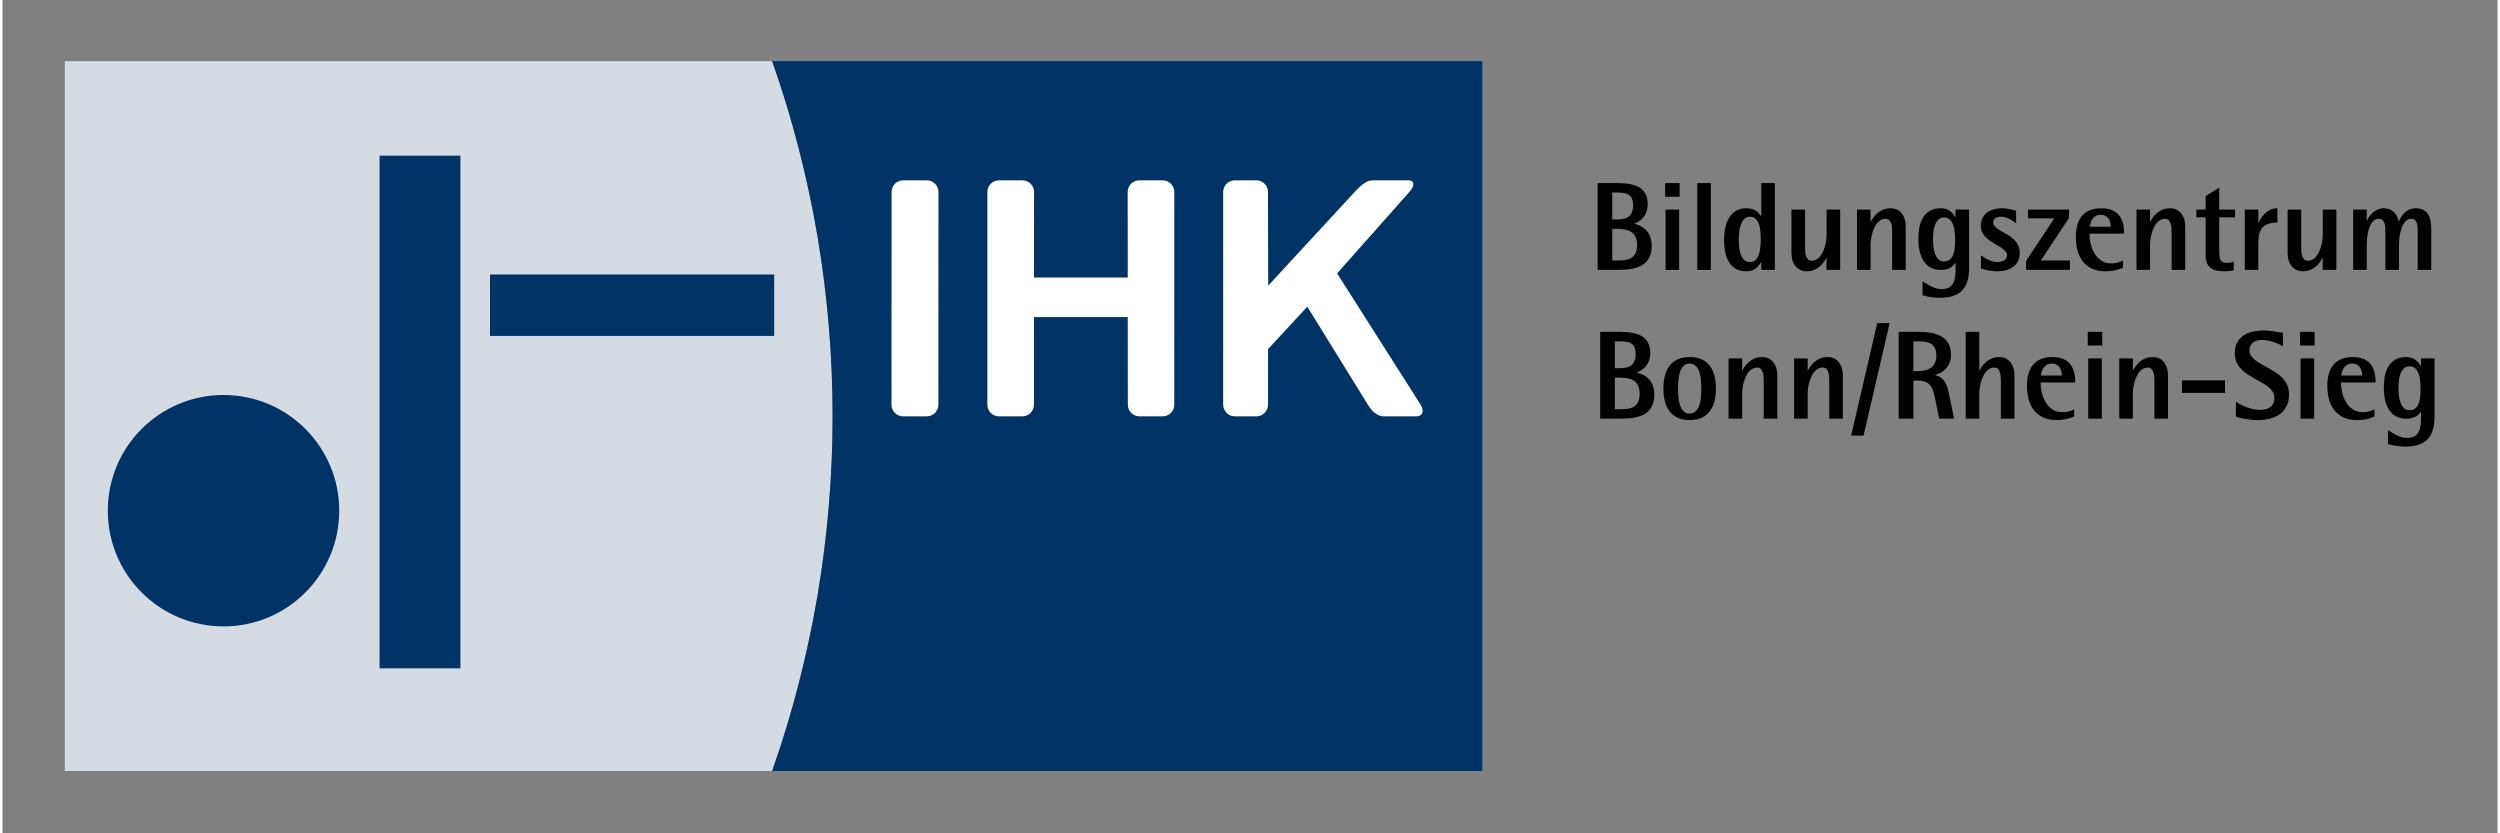 <?xml version="1.0" encoding="UTF-8" standalone="no"?><svg xmlns="http://www.w3.org/2000/svg" xmlns:cc="http://creativecommons.org/ns#" xmlns:dc="http://purl.org/dc/elements/1.1/" xmlns:rdf="http://www.w3.org/1999/02/22-rdf-syntax-ns#" xmlns:svg="http://www.w3.org/2000/svg" height="50" id="svg2" version="1.1" viewBox="0 0 904.589 302.136" width="150" xml:space="preserve"><rect x="0" y="0" width="904.589" height="302.136" fill="#808080" stroke="none"/><defs id="defs6"><clipPath clipPathUnits="userSpaceOnUse" id="clipPath18"><path d="M 0,226.602 H 678.443 V 0 H 0 Z" id="path16"/></clipPath></defs><g id="g10" transform="matrix(1.333,0,0,-1.333,0,302.136)"><g id="g12"><g clip-path="url(#clipPath18)" id="g14"><g id="g20" transform="translate(209.332,16.956)"><path d="M 0,0 0.133,0.375 C 21.892,62.424 21.888,130.734 0.129,192.707 l -0.133,0.371 H -192.381 V -0.004 h 0.277 L 0.296,0 Z" id="path22" style="fill:#d4dbe2;fill-opacity:1;fill-rule:nonzero;stroke:none"/></g><g id="g24" transform="translate(402.501,16.951)"><path d="m 0,0 -193.169,0.004 0.132,0.375 c 21.759,62.049 21.755,130.359 -0.004,192.332 l -0.132,0.371 L 0,193.078 Z" id="path26" style="fill:#003366;fill-opacity:1;fill-rule:nonzero;stroke:none"/></g><g id="g28" transform="translate(28.638,87.763)"><path d="M 0,0 C 0,17.362 14.086,31.461 31.477,31.461 48.857,31.461 62.949,17.362 62.949,0 62.949,-17.388 48.857,-31.476 31.477,-31.476 14.086,-31.476 0,-17.388 0,0" id="path30" style="fill:#003366;fill-opacity:1;fill-rule:nonzero;stroke:none"/></g><path d="m 102.562,184.31 h 21.985 V 44.88 h -21.985 z" id="path32" style="fill:#003366;fill-opacity:1;fill-rule:nonzero;stroke:none"/><path d="M 132.591,151.998 H 209.89 V 135.289 H 132.591 Z" id="path34" style="fill:#003366;fill-opacity:1;fill-rule:nonzero;stroke:none"/><g id="g36" transform="translate(382.647,174.444)"><path d="m 0,0 c 1.57,1.752 1.422,3.17 -0.334,3.17 h -8.598 c -1.75,0 -2.627,0.191 -5.44,-2.623 L -38.387,-25.467 -38.453,0 c 0,1.752 -1.42,3.17 -3.174,3.17 h -5.834 c -1.754,0 -3.172,-1.418 -3.172,-3.17 l -0.004,-57.861 c 0,-1.75 1.418,-3.17 3.172,-3.17 h 5.865 c 1.746,0 3.166,1.42 3.166,3.17 l 0.009,15.131 10.668,11.531 16.472,-26.662 c 1.066,-1.75 2.573,-3.17 4.329,-3.17 H 1.84 c 1.752,0 2.301,1.42 1.229,3.17 l -22.717,35.713 z" id="path38" style="fill:#ffffff;fill-opacity:1;fill-rule:evenodd;stroke:none"/></g><g id="g40" transform="translate(241.793,116.582)"><path d="m 0,0 c 0,-1.75 1.417,-3.166 3.169,-3.166 h 6.415 c 1.753,0 3.171,1.416 3.171,3.166 l 0.027,57.861 c 0,1.752 -1.418,3.17 -3.171,3.17 H 3.2 c -1.748,0 -3.169,-1.418 -3.169,-3.17 z" id="path42" style="fill:#ffffff;fill-opacity:1;fill-rule:evenodd;stroke:none"/></g><g id="g44" transform="translate(306.038,174.444)"><path d="M 0,0 C 0,1.752 1.42,3.17 3.174,3.17 H 9.51 c 1.75,0 3.169,-1.418 3.169,-3.17 l -0.008,-57.861 c 0,-1.75 -1.419,-3.17 -3.169,-3.17 H 3.209 c -1.751,0 -3.17,1.42 -3.17,3.17 l -0.023,23.832 h -25.51 l 0.004,-23.832 c 0,-1.75 -1.419,-3.17 -3.17,-3.17 h -6.336 c -1.75,0 -3.169,1.42 -3.169,3.17 V 0 c 0,1.752 1.419,3.17 3.169,3.17 h 6.359 c 1.751,0 3.17,-1.418 3.17,-3.17 l -0.027,-23.275 h 25.51 z" id="path46" style="fill:#ffffff;fill-opacity:1;fill-rule:evenodd;stroke:none"/></g><g id="g48" transform="translate(443.046,163.545)"><path d="m 0,0 c 0.475,-0.318 0.847,-0.749 1.122,-1.307 0.27,-0.55 0.41,-1.26 0.41,-2.131 C 1.533,-4.399 1.396,-5.155 1.137,-5.703 0.873,-6.26 0.512,-6.682 0.05,-6.982 c -0.467,-0.303 -1.024,-0.504 -1.678,-0.6 -0.664,-0.097 -1.398,-0.147 -2.199,-0.147 h -1.38 v 8.597 h 1.38 c 0.767,0 1.478,-0.065 2.134,-0.194 C -1.043,0.546 -0.481,0.321 0,0 M -0.67,4.261 C -1.024,3.967 -1.464,3.756 -1.999,3.629 -2.538,3.501 -3.148,3.436 -3.827,3.436 h -1.38 v 7.312 h 1.38 c 0.65,0 1.245,-0.043 1.784,-0.129 0.531,-0.085 0.977,-0.248 1.341,-0.485 C -0.344,9.9 -0.065,9.565 0.14,9.112 0.342,8.667 0.449,8.067 0.448,7.314 0.449,6.561 0.348,5.937 0.153,5.442 -0.043,4.943 -0.317,4.553 -0.67,4.261 m -0.922,-14.482 c 0.751,0.05 1.471,0.152 2.159,0.308 0.69,0.157 1.336,0.38 1.936,0.672 0.606,0.294 1.133,0.687 1.579,1.175 0.447,0.491 0.798,1.091 1.051,1.795 0.257,0.71 0.382,1.55 0.382,2.52 C 5.516,-2.02 5.053,-0.626 4.114,0.4 3.27,1.321 2.122,1.936 0.716,2.28 c 1.076,0.378 1.959,0.972 2.609,1.809 0.74,0.948 1.107,2.12 1.107,3.489 0,0.839 -0.112,1.567 -0.343,2.184 -0.227,0.611 -0.541,1.134 -0.94,1.564 -0.398,0.427 -0.869,0.773 -1.41,1.034 -0.535,0.258 -1.109,0.457 -1.719,0.597 -0.607,0.139 -1.241,0.234 -1.901,0.284 -0.657,0.05 -1.305,0.075 -1.946,0.075 h -5.364 v -23.611 h 5.358 c 0.747,0 1.494,0.025 2.241,0.074" id="path50" style="fill:#000000;fill-opacity:1;fill-rule:nonzero;stroke:none"/></g><g id="g52" transform="translate(456.164,173.141)"><path d="M 0,0 V 3.72 H -3.951 V 0 h 0.172 z" id="path54" style="fill:#000000;fill-opacity:1;fill-rule:nonzero;stroke:none"/></g><g id="g56" transform="translate(452.342,153.25)"><path d="m 0,0 h 0.172 3.52 V 16.399 H 0 Z" id="path58" style="fill:#000000;fill-opacity:1;fill-rule:nonzero;stroke:none"/></g><g id="g60" transform="translate(464.639,153.25)"><path d="M 0,0 V 23.611 H -3.692 V 0 h 0.172 z" id="path62" style="fill:#000000;fill-opacity:1;fill-rule:nonzero;stroke:none"/></g><g id="g64" transform="translate(473.312,166.599)"><path d="M 0,0 C 0.225,0.344 0.496,0.617 0.815,0.823 1.123,1.022 1.494,1.124 1.942,1.124 2.425,1.124 2.823,1.023 3.148,0.828 3.481,0.627 3.755,0.362 3.973,0.026 4.195,-0.316 4.369,-0.703 4.494,-1.138 4.621,-1.581 4.717,-2.036 4.78,-2.505 4.844,-2.977 4.881,-3.442 4.891,-3.902 4.902,-4.368 4.908,-4.787 4.908,-5.158 4.908,-5.517 4.897,-5.918 4.876,-6.36 4.854,-6.799 4.809,-7.245 4.74,-7.701 4.671,-8.154 4.57,-8.596 4.438,-9.026 4.308,-9.451 4.131,-9.824 3.911,-10.149 c -0.22,-0.322 -0.488,-0.577 -0.813,-0.773 -0.314,-0.19 -0.695,-0.288 -1.156,-0.288 -0.461,0 -0.839,0.098 -1.147,0.287 -0.319,0.196 -0.589,0.455 -0.813,0.782 -0.227,0.331 -0.409,0.708 -0.544,1.133 -0.138,0.431 -0.247,0.874 -0.327,1.328 -0.079,0.453 -0.129,0.899 -0.151,1.336 -0.022,0.443 -0.032,0.838 -0.032,1.186 0,0.346 0.014,0.747 0.04,1.2 0.027,0.45 0.077,0.911 0.152,1.383 0.074,0.469 0.183,0.93 0.326,1.382 C -0.413,-0.744 -0.228,-0.347 0,0 m -1.126,-13.379 c 0.627,-0.234 1.354,-0.349 2.179,-0.349 1.023,0 1.904,0.289 2.615,0.87 0.566,0.462 1.025,1.045 1.385,1.734 v -2.225 h 0.173 3.52 V 10.262 H 5.053 V 1.144 C 4.638,1.817 4.154,2.355 3.591,2.732 2.909,3.189 2.058,3.412 1.053,3.412 0.259,3.412 -0.449,3.294 -1.071,3.054 -1.688,2.817 -2.225,2.49 -2.678,2.074 -3.13,1.66 -3.508,1.173 -3.813,0.613 -4.116,0.059 -4.36,-0.535 -4.546,-1.166 c -0.187,-0.63 -0.319,-1.288 -0.395,-1.972 -0.076,-0.681 -0.114,-1.355 -0.114,-2.02 0,-0.687 0.035,-1.373 0.106,-2.059 0.071,-0.69 0.194,-1.353 0.369,-1.988 0.176,-0.638 0.41,-1.229 0.702,-1.773 0.295,-0.549 0.671,-1.03 1.129,-1.439 0.458,-0.409 1.001,-0.731 1.623,-0.962" id="path66" style="fill:#000000;fill-opacity:1;fill-rule:nonzero;stroke:none"/></g><g id="g68" transform="translate(496.14,162.825)"><path d="m 0,0 c 0,-0.409 -0.032,-0.868 -0.095,-1.378 -0.064,-0.509 -0.165,-1.028 -0.303,-1.56 -0.137,-0.529 -0.315,-1.045 -0.532,-1.547 -0.215,-0.498 -0.474,-0.941 -0.776,-1.329 -0.299,-0.385 -0.646,-0.691 -1.04,-0.921 -0.387,-0.225 -0.819,-0.338 -1.309,-0.339 -0.454,0.002 -0.772,0.123 -0.998,0.353 -0.243,0.248 -0.426,0.555 -0.547,0.928 -0.125,0.381 -0.201,0.786 -0.227,1.217 -0.026,0.442 -0.039,0.836 -0.039,1.184 V 6.824 H -9.558 V -5.088 c 0,-0.641 0.082,-1.253 0.249,-1.834 0.167,-0.585 0.425,-1.103 0.773,-1.549 0.349,-0.447 0.782,-0.807 1.293,-1.076 0.519,-0.272 1.128,-0.406 1.819,-0.406 0.697,0 1.339,0.11 1.922,0.332 0.577,0.221 1.101,0.527 1.569,0.918 0.465,0.389 0.877,0.842 1.235,1.359 0.247,0.356 0.464,0.741 0.666,1.14 V -9.575 H 0.14 3.692 V 6.824 L 0,6.824 Z" id="path70" style="fill:#000000;fill-opacity:1;fill-rule:nonzero;stroke:none"/></g><g id="g72" transform="translate(513.149,166.796)"><path d="m 0,0 c 0.244,-0.249 0.426,-0.556 0.548,-0.929 0.124,-0.381 0.2,-0.786 0.226,-1.217 0.027,-0.442 0.04,-0.836 0.04,-1.183 v -10.217 h 0.172 3.52 V -1.633 C 4.506,-0.992 4.42,-0.38 4.248,0.202 4.076,0.786 3.82,1.302 3.477,1.749 3.134,2.197 2.701,2.554 2.184,2.818 1.661,3.085 1.056,3.216 0.378,3.216 -0.318,3.216 -0.959,3.105 -1.54,2.883 -2.116,2.663 -2.642,2.36 -3.113,1.975 -3.583,1.591 -4.001,1.137 -4.365,0.614 -4.618,0.25 -4.842,-0.142 -5.052,-0.548 v 3.401 h -3.692 v -16.399 h 3.692 v 6.809 c 0,0.408 0.031,0.87 0.095,1.386 0.064,0.513 0.164,1.036 0.303,1.566 0.137,0.53 0.316,1.045 0.538,1.547 0.221,0.499 0.483,0.942 0.785,1.33 0.3,0.385 0.646,0.691 1.04,0.921 0.387,0.225 0.819,0.338 1.309,0.339 C -0.54,0.35 -0.227,0.23 0,0" id="path74" style="fill:#000000;fill-opacity:1;fill-rule:nonzero;stroke:none"/></g><g id="g76" transform="translate(528.093,155.554)"><path d="M 0,0 C -0.461,0 -0.839,0.098 -1.147,0.287 -1.466,0.483 -1.736,0.742 -1.96,1.069 -2.187,1.4 -2.369,1.777 -2.504,2.201 -2.642,2.633 -2.751,3.078 -2.831,3.538 -2.91,3.997 -2.961,4.445 -2.982,4.883 -3.004,5.325 -3.014,5.72 -3.014,6.069 c 0,0.346 0.013,0.738 0.04,1.174 0.027,0.433 0.077,0.872 0.151,1.316 0.074,0.441 0.183,0.868 0.326,1.281 0.14,0.409 0.324,0.769 0.551,1.084 0.223,0.312 0.493,0.56 0.813,0.752 0.309,0.184 0.682,0.28 1.133,0.28 0.461,0 0.845,-0.098 1.166,-0.289 0.329,-0.197 0.601,-0.45 0.82,-0.765 C 2.206,10.583 2.385,10.211 2.521,9.786 2.658,9.356 2.761,8.915 2.83,8.463 2.899,8.008 2.944,7.555 2.966,7.106 2.987,6.652 2.998,6.246 2.998,5.887 2.998,5.516 2.99,5.11 2.974,4.666 2.958,4.228 2.918,3.787 2.854,3.343 2.791,2.902 2.693,2.475 2.561,2.062 2.431,1.654 2.256,1.298 2.036,0.99 1.818,0.687 1.546,0.448 1.212,0.267 0.887,0.091 0.486,0 0,0 m 4.942,-7.857 c 0.648,0.687 1.119,1.55 1.417,2.582 l -0.165,0.047 0.165,-0.047 c 0.297,1.03 0.444,2.236 0.444,3.621 V 14.095 H 3.111 v -2.204 c -0.354,0.696 -0.811,1.276 -1.379,1.722 -0.717,0.564 -1.599,0.845 -2.621,0.844 -1.219,0 -2.237,-0.241 -3.042,-0.734 -0.794,-0.485 -1.423,-1.129 -1.879,-1.921 -0.453,-0.788 -0.764,-1.684 -0.934,-2.683 -0.169,-0.993 -0.253,-2.01 -0.253,-3.05 0,-0.678 0.041,-1.348 0.122,-2.014 0.082,-0.668 0.214,-1.311 0.394,-1.929 0.182,-0.622 0.427,-1.201 0.736,-1.734 0.311,-0.537 0.692,-1.007 1.142,-1.409 0.454,-0.405 0.988,-0.721 1.6,-0.947 0.615,-0.228 1.321,-0.34 2.114,-0.34 0.937,0 1.76,0.171 2.461,0.52 0.6,0.298 1.111,0.784 1.543,1.427 C 3.118,-0.772 3.12,-1.186 3.127,-1.625 3.13,-1.755 3.131,-1.886 3.131,-2.016 3.131,-2.47 3.117,-2.919 3.087,-3.364 3.05,-3.93 2.965,-4.468 2.834,-4.979 2.703,-5.481 2.502,-5.919 2.23,-6.296 1.961,-6.667 1.601,-6.963 1.138,-7.188 0.684,-7.409 0.095,-7.526 -0.631,-7.525 c -0.472,0 -0.919,0.053 -1.341,0.159 -0.427,0.108 -0.843,0.252 -1.249,0.435 -0.409,0.184 -0.808,0.389 -1.196,0.617 -0.392,0.229 -0.787,0.47 -1.184,0.721 l -0.264,0.168 v -3.788 l 0.128,-0.034 c 0.751,-0.199 1.504,-0.357 2.261,-0.473 0.759,-0.117 1.531,-0.175 2.318,-0.175 1.395,0 2.598,0.166 3.608,0.503 1.011,0.336 1.845,0.848 2.492,1.535" id="path78" style="fill:#000000;fill-opacity:1;fill-rule:nonzero;stroke:none"/></g><g id="g80" transform="translate(546.759,153.98)"><path d="M 0,0 C 0.573,0.394 1.035,0.916 1.38,1.559 1.731,2.21 1.903,3 1.902,3.921 1.903,4.801 1.719,5.566 1.345,6.206 0.98,6.831 0.522,7.379 -0.026,7.847 -0.569,8.31 -1.159,8.715 -1.794,9.061 c -0.623,0.339 -1.2,0.673 -1.731,1 -0.524,0.323 -0.958,0.661 -1.302,1.012 -0.327,0.335 -0.483,0.706 -0.484,1.147 0,0.281 0.063,0.508 0.183,0.697 0.127,0.199 0.285,0.355 0.479,0.473 0.198,0.122 0.42,0.211 0.668,0.268 0.252,0.057 0.501,0.085 0.746,0.085 0.73,0 1.4,-0.153 2.018,-0.459 0.634,-0.315 1.254,-0.684 1.862,-1.107 l 0.271,-0.188 v 3.355 l -0.122,0.037 c -0.62,0.188 -1.24,0.343 -1.861,0.465 -0.626,0.123 -1.257,0.185 -1.893,0.185 -0.747,0 -1.463,-0.09 -2.146,-0.269 -0.688,-0.181 -1.296,-0.465 -1.822,-0.852 -0.528,-0.388 -0.95,-0.888 -1.263,-1.491 -0.317,-0.612 -0.473,-1.337 -0.473,-2.171 0,-0.794 0.183,-1.493 0.552,-2.083 0.36,-0.577 0.813,-1.088 1.355,-1.533 0.536,-0.44 1.116,-0.838 1.738,-1.193 0.613,-0.351 1.182,-0.692 1.708,-1.025 0.519,-0.329 0.947,-0.672 1.286,-1.027 0.324,-0.343 0.477,-0.713 0.478,-1.141 0,-0.349 -0.078,-0.625 -0.222,-0.844 C -1.923,2.17 -2.118,1.984 -2.362,1.837 -2.609,1.688 -2.885,1.58 -3.191,1.512 -3.504,1.442 -3.804,1.409 -4.092,1.409 -4.49,1.409 -4.873,1.451 -5.242,1.536 -5.616,1.622 -5.981,1.74 -6.338,1.889 -6.698,2.04 -7.044,2.214 -7.376,2.413 -7.711,2.614 -8.039,2.828 -8.36,3.057 L -8.631,3.25 v -3.603 l 0.118,-0.039 c 0.708,-0.233 1.409,-0.411 2.102,-0.533 0.695,-0.123 1.415,-0.184 2.157,-0.184 0.789,0 1.552,0.086 2.287,0.26 C -1.226,-0.675 -0.569,-0.392 0,0" id="path82" style="fill:#000000;fill-opacity:1;fill-rule:nonzero;stroke:none"/></g><g id="g84" transform="translate(562.312,153.25)"><path d="m 0,0 v 2.567 h -7.906 l 7.663,11.582 v 2.25 h -11.164 v -2.37 h 7.162 L -11.909,2.446 V 0 h 0.172 z" id="path86" style="fill:#000000;fill-opacity:1;fill-rule:nonzero;stroke:none"/></g><g id="g88" transform="translate(567.736,164.988)"><path d="m 0,0 c 0.039,0.382 0.11,0.755 0.227,1.117 0.134,0.416 0.325,0.782 0.571,1.1 0.244,0.316 0.542,0.569 0.899,0.761 0.349,0.187 0.761,0.284 1.245,0.284 0.496,0 0.911,-0.095 1.253,-0.276 C 4.545,2.799 4.827,2.552 5.049,2.239 5.273,1.923 5.437,1.56 5.541,1.145 5.631,0.779 5.676,0.396 5.687,0 Z m 5.479,-12.067 c 0.394,0.033 0.778,0.086 1.151,0.159 0.374,0.072 0.748,0.17 1.121,0.293 0.37,0.122 0.758,0.266 1.16,0.433 l 0.106,0.044 v 1.932 L 8.773,-9.32 C 7.824,-9.759 6.847,-9.978 5.837,-9.979 c -1.074,10e-4 -1.971,0.254 -2.71,0.753 -0.75,0.508 -1.366,1.158 -1.849,1.956 -0.486,0.801 -0.84,1.688 -1.063,2.666 -0.211,0.922 -0.318,1.825 -0.33,2.712 h 9.423 v 0.172 c 0,1.044 -0.117,1.983 -0.354,2.814 C 8.716,1.926 8.347,2.639 7.844,3.225 7.339,3.813 6.687,4.261 5.899,4.566 5.108,4.872 4.17,5.023 3.088,5.023 1.862,5.023 0.809,4.836 -0.07,4.457 -0.945,4.079 -1.665,3.539 -2.223,2.842 -2.778,2.146 -3.182,1.313 -3.435,0.349 -3.688,-0.612 -3.813,-1.674 -3.813,-2.84 c 0,-1.319 0.155,-2.542 0.467,-3.668 0.313,-1.128 0.797,-2.11 1.454,-2.943 0.658,-0.833 1.499,-1.488 2.513,-1.959 1.02,-0.474 2.226,-0.707 3.615,-0.707 0.435,0 0.85,0.016 1.243,0.05" id="path90" style="fill:#000000;fill-opacity:1;fill-rule:nonzero;stroke:none"/></g><g id="g92" transform="translate(584.113,160.058)"><path d="M 0,0 C 0,0.408 0.031,0.871 0.096,1.386 0.159,1.9 0.259,2.422 0.398,2.953 0.535,3.482 0.714,3.997 0.937,4.5 1.157,4.999 1.419,5.441 1.722,5.83 2.021,6.215 2.367,6.52 2.762,6.75 3.148,6.976 3.58,7.089 4.07,7.089 4.512,7.088 4.826,6.967 5.052,6.737 5.296,6.489 5.478,6.182 5.601,5.808 5.725,5.428 5.8,5.023 5.826,4.591 5.853,4.15 5.866,3.755 5.866,3.408 V -6.808 h 0.172 3.52 V 5.105 C 9.558,5.745 9.472,6.358 9.301,6.94 9.129,7.523 8.872,8.04 8.529,8.486 8.186,8.934 7.753,9.292 7.236,9.555 6.714,9.822 6.109,9.953 5.431,9.953 4.734,9.953 4.093,9.842 3.512,9.62 2.936,9.4 2.41,9.097 1.939,8.712 1.469,8.328 1.051,7.874 0.688,7.351 0.434,6.987 0.21,6.595 0,6.19 V 9.591 H -3.692 V -6.808 H 0 Z" id="path94" style="fill:#000000;fill-opacity:1;fill-rule:nonzero;stroke:none"/></g><g id="g96" transform="translate(602.923,175.613)"><path d="m 0,0 -3.692,-2.269 v -3.695 h -2.523 v -2.107 h 2.523 v -10.415 c 0,-0.841 0.125,-1.54 0.389,-2.099 0.258,-0.551 0.624,-0.994 1.092,-1.319 0.464,-0.323 1.011,-0.543 1.635,-0.662 0.616,-0.118 1.29,-0.176 2.021,-0.176 0.382,0 0.772,0.017 1.171,0.05 0.403,0.034 0.804,0.101 1.201,0.202 l 0.129,0.033 v 2.359 L 3.704,-20.206 C 3.47,-20.31 3.23,-20.379 2.982,-20.415 c -0.257,-0.038 -0.516,-0.056 -0.776,-0.056 -0.565,-0.001 -0.991,0.089 -1.275,0.249 -0.296,0.167 -0.504,0.387 -0.64,0.673 -0.14,0.295 -0.225,0.644 -0.251,1.049 C 0.013,-18.082 0,-17.627 0,-17.136 v 9.065 h 4.303 v 2.107 l -4.303,0 z" id="path98" style="fill:#000000;fill-opacity:1;fill-rule:nonzero;stroke:none"/></g><g id="g100" transform="translate(613.565,160.766)"><path d="M 0,0 C 0,0.943 0.096,1.749 0.285,2.415 0.472,3.079 0.764,3.618 1.158,4.04 1.552,4.462 2.06,4.782 2.69,4.999 L 2.634,5.162 2.69,4.999 c 0.63,0.218 1.403,0.34 2.317,0.362 L 5.175,5.365 V 9.259 L 4.99,9.245 C 4.271,9.188 3.643,9.03 3.108,8.766 2.579,8.506 2.11,8.171 1.703,7.762 1.299,7.356 0.94,6.889 0.626,6.362 0.41,5.998 0.203,5.614 0,5.219 V 8.883 H -3.692 V -7.516 H 0 Z" id="path102" style="fill:#000000;fill-opacity:1;fill-rule:nonzero;stroke:none"/></g><g id="g104" transform="translate(629.159,154.122)"><path d="M 0,0 C 0.465,0.389 0.877,0.842 1.236,1.359 1.483,1.715 1.699,2.1 1.901,2.499 V -0.872 H 2.073 5.625 V 15.527 H 1.933 V 8.703 C 1.933,8.294 1.902,7.835 1.838,7.325 1.774,6.816 1.674,6.296 1.535,5.765 1.398,5.236 1.221,4.72 1.004,4.218 0.788,3.72 0.529,3.277 0.227,2.888 -0.072,2.504 -0.418,2.198 -0.812,1.968 -1.2,1.743 -1.632,1.629 -2.121,1.629 -2.575,1.63 -2.894,1.752 -3.12,1.981 -3.363,2.23 -3.546,2.537 -3.667,2.91 -3.792,3.291 -3.868,3.696 -3.894,4.127 -3.92,4.568 -3.933,4.963 -3.933,5.311 V 15.527 H -7.625 V 3.614 c 0,-0.64 0.082,-1.252 0.249,-1.833 0.167,-0.585 0.425,-1.103 0.773,-1.549 0.349,-0.448 0.783,-0.807 1.294,-1.076 0.519,-0.273 1.128,-0.406 1.818,-0.406 0.697,0 1.339,0.11 1.922,0.332 C -0.992,-0.697 -0.468,-0.391 0,0" id="path106" style="fill:#000000;fill-opacity:1;fill-rule:nonzero;stroke:none"/></g><g id="g108" transform="translate(651.815,153.25)"><path d="m 0,0 v 6.857 c 0,0.357 0.019,0.781 0.056,1.272 0.037,0.486 0.106,0.993 0.208,1.52 0.101,0.525 0.237,1.047 0.406,1.568 0.169,0.515 0.38,0.971 0.63,1.369 0.248,0.396 0.542,0.713 0.884,0.957 0.332,0.236 0.71,0.354 1.153,0.354 0.436,-10e-4 0.746,-0.111 0.967,-0.316 0.238,-0.222 0.413,-0.493 0.529,-0.82 C 4.951,12.426 5.024,12.057 5.05,11.654 5.077,11.24 5.09,10.865 5.09,10.529 V 0 h 0.172 3.52 v 11.072 c 0,0.701 -0.052,1.387 -0.155,2.06 C 8.521,13.814 8.319,14.425 8.016,14.961 7.711,15.502 7.283,15.94 6.742,16.267 6.189,16.601 5.483,16.761 4.631,16.761 3.956,16.761 3.36,16.654 2.849,16.434 2.345,16.218 1.898,15.92 1.511,15.544 1.127,15.17 0.789,14.734 0.497,14.24 0.284,13.88 0.089,13.5 -0.097,13.111 c -0.058,0.398 -0.144,0.784 -0.287,1.146 -0.201,0.506 -0.478,0.946 -0.828,1.315 -0.351,0.368 -0.773,0.658 -1.262,0.87 -0.492,0.213 -1.042,0.319 -1.644,0.319 -0.616,0 -1.194,-0.12 -1.729,-0.361 -0.529,-0.238 -1.004,-0.557 -1.422,-0.954 -0.417,-0.396 -0.778,-0.853 -1.082,-1.371 -0.157,-0.269 -0.294,-0.544 -0.415,-0.824 v 3.148 h -3.692 V 0 h 3.692 v 6.808 c 0,0.358 0.015,0.787 0.048,1.29 0.032,0.498 0.093,1.014 0.183,1.546 0.09,0.53 0.215,1.056 0.374,1.576 0.158,0.514 0.362,0.969 0.61,1.367 0.248,0.395 0.541,0.712 0.882,0.956 0.33,0.235 0.712,0.354 1.166,0.354 0.477,-10e-4 0.811,-0.122 1.04,-0.346 0.247,-0.243 0.429,-0.543 0.545,-0.908 0.119,-0.374 0.186,-0.775 0.202,-1.206 0.016,-0.443 0.024,-0.85 0.024,-1.22 V 0 Z" id="path110" style="fill:#000000;fill-opacity:1;fill-rule:nonzero;stroke:none"/></g><g id="g112" transform="translate(441.842,136.321)"><path d="m 0,0 0.024,-0.002 c 0,0 0,0 0,0 z" id="path114" style="fill:#000000;fill-opacity:1;fill-rule:nonzero;stroke:none"/></g><g id="g116" transform="translate(438.54,123.946)"><path d="M 0,0 H 1.381 C 2.147,0 2.858,-0.065 3.514,-0.194 4.164,-0.322 4.727,-0.548 5.207,-0.868 5.682,-1.186 6.055,-1.619 6.329,-2.176 6.599,-2.726 6.74,-3.435 6.74,-4.307 6.74,-5.268 6.603,-6.024 6.344,-6.571 6.08,-7.129 5.719,-7.55 5.258,-7.85 4.79,-8.154 4.233,-8.354 3.58,-8.45 2.915,-8.548 2.182,-8.597 1.381,-8.597 H 0 Z M 4.505,9.266 C 4.863,9.032 5.143,8.696 5.348,8.244 5.55,7.799 5.656,7.198 5.656,6.446 5.656,5.693 5.555,5.069 5.361,4.574 5.165,4.075 4.89,3.685 4.538,3.392 4.183,3.098 3.743,2.887 3.209,2.76 2.669,2.632 2.06,2.567 1.381,2.567 H 0 V 9.88 H 1.381 C 2.031,9.88 2.625,9.837 3.165,9.75 3.696,9.665 4.141,9.502 4.505,9.266 M 5.923,1.411 C 7,1.789 7.883,2.384 8.533,3.22 9.272,4.169 9.64,5.34 9.639,6.709 9.639,7.548 9.527,8.276 9.297,8.894 9.069,9.504 8.756,10.028 8.356,10.457 7.959,10.885 7.487,11.23 6.946,11.492 6.411,11.75 5.838,11.949 5.228,12.089 4.621,12.228 3.987,12.322 3.326,12.373 H 3.325 c -0.656,0.049 -1.304,0.074 -1.944,0.074 h -5.364 v -23.611 h 5.358 c 0.746,0 1.494,0.025 2.24,0.074 0.752,0.051 1.472,0.153 2.16,0.309 0.69,0.157 1.336,0.38 1.935,0.672 0.606,0.294 1.133,0.687 1.579,1.175 0.447,0.49 0.798,1.09 1.052,1.795 0.256,0.709 0.382,1.55 0.382,2.52 10e-4,1.73 -0.463,3.125 -1.402,4.15 C 8.478,0.452 7.33,1.068 5.923,1.411" id="path118" style="fill:#000000;fill-opacity:1;fill-rule:nonzero;stroke:none"/></g><g id="g120" transform="translate(461.012,115.393)"><path d="m 0,0 c -0.236,-0.37 -0.527,-0.666 -0.879,-0.894 v -0.001 c -0.34,-0.221 -0.754,-0.334 -1.256,-0.334 -0.503,0 -0.914,0.113 -1.248,0.334 v 0 C -3.729,-0.667 -4.018,-0.371 -4.255,0 -4.493,0.375 -4.68,0.8 -4.817,1.281 c -0.137,0.486 -0.241,0.983 -0.31,1.49 -0.069,0.511 -0.112,1.01 -0.127,1.498 -0.017,0.492 -0.025,0.929 -0.025,1.311 0,0.382 0.008,0.82 0.025,1.313 0.015,0.487 0.058,0.986 0.127,1.497 0.069,0.507 0.173,1.007 0.311,1.5 0.136,0.484 0.323,0.913 0.561,1.287 0.236,0.371 0.525,0.664 0.871,0.887 0.334,0.215 0.746,0.326 1.249,0.326 0.503,0 0.918,-0.111 1.258,-0.327 C -0.527,11.84 -0.236,11.547 0,11.177 0.238,10.803 0.428,10.373 0.57,9.888 0.713,9.396 0.819,8.897 0.888,8.389 0.958,7.879 1,7.38 1.016,6.892 1.032,6.4 1.04,5.962 1.04,5.58 1.04,5.198 1.032,4.761 1.016,4.269 1,3.781 0.958,3.282 0.888,2.771 0.819,2.264 0.713,1.768 0.57,1.282 0.429,0.802 0.238,0.375 0,0 m 3.421,11.677 c -0.566,0.769 -1.311,1.376 -2.223,1.814 -0.919,0.442 -2.031,0.66 -3.333,0.66 -1.302,0 -2.412,-0.218 -3.326,-0.66 C -6.368,13.052 -7.11,12.443 -7.676,11.667 -8.241,10.895 -8.646,9.983 -8.894,8.938 -9.14,7.897 -9.262,6.778 -9.262,5.58 c 0,-1.196 0.122,-2.314 0.369,-3.349 0.247,-1.04 0.652,-1.951 1.216,-2.729 0.567,-0.781 1.309,-1.393 2.216,-1.832 0.914,-0.442 2.024,-0.659 3.326,-0.659 1.302,0 2.414,0.217 3.333,0.659 0.912,0.439 1.657,1.048 2.224,1.824 0.564,0.771 0.972,1.68 1.225,2.719 0.251,1.037 0.376,2.159 0.376,3.367 0,1.209 -0.125,2.334 -0.376,3.375 -0.253,1.046 -0.661,1.954 -1.226,2.722" id="path122" style="fill:#000000;fill-opacity:1;fill-rule:nonzero;stroke:none"/></g><g id="g124" transform="translate(481.697,128.076)"><path d="M 0,0 C -0.343,0.449 -0.777,0.806 -1.293,1.069 -1.816,1.336 -2.421,1.467 -3.099,1.467 -3.795,1.467 -4.436,1.356 -5.017,1.134 -5.593,0.914 -6.119,0.611 -6.59,0.226 -7.06,-0.158 -7.478,-0.612 -7.842,-1.135 -8.095,-1.499 -8.319,-1.891 -8.529,-2.296 v 3.401 h -3.692 v -16.399 h 3.692 v 6.808 c 0,0.408 0.031,0.87 0.095,1.386 0.064,0.514 0.164,1.036 0.303,1.567 0.137,0.529 0.316,1.044 0.538,1.546 0.221,0.499 0.483,0.942 0.785,1.331 0.3,0.385 0.646,0.69 1.04,0.92 0.387,0.225 0.819,0.339 1.309,0.339 0.442,-10e-4 0.755,-0.122 0.982,-0.352 0.244,-0.248 0.426,-0.555 0.548,-0.929 0.125,-0.38 0.2,-0.785 0.226,-1.216 0.027,-0.442 0.04,-0.837 0.04,-1.184 v -10.216 h 0.172 3.52 v 11.913 c 0,0.64 -0.086,1.253 -0.258,1.834 C 0.599,-0.963 0.343,-0.446 0,0" id="path126" style="fill:#000000;fill-opacity:1;fill-rule:nonzero;stroke:none"/></g><g id="g128" transform="translate(499.52,128.076)"><path d="M 0,0 C -0.343,0.449 -0.777,0.806 -1.293,1.069 -1.816,1.336 -2.421,1.467 -3.099,1.467 -3.795,1.467 -4.436,1.356 -5.017,1.134 -5.593,0.914 -6.119,0.611 -6.59,0.226 -7.06,-0.158 -7.478,-0.612 -7.842,-1.135 -8.095,-1.499 -8.319,-1.891 -8.529,-2.296 v 3.401 h -3.692 v -16.399 h 3.692 v 6.808 c 0,0.408 0.031,0.87 0.095,1.386 0.064,0.514 0.164,1.036 0.303,1.567 0.137,0.529 0.316,1.044 0.538,1.546 0.221,0.499 0.483,0.942 0.786,1.331 0.299,0.385 0.645,0.69 1.039,0.92 0.387,0.225 0.819,0.339 1.309,0.339 0.442,-10e-4 0.755,-0.122 0.982,-0.352 0.244,-0.248 0.426,-0.555 0.548,-0.929 0.125,-0.38 0.2,-0.785 0.226,-1.216 0.027,-0.442 0.04,-0.837 0.04,-1.184 v -10.216 h 0.172 3.52 v 11.913 c 0,0.64 -0.086,1.253 -0.258,1.834 C 0.599,-0.963 0.343,-0.446 0,0" id="path130" style="fill:#000000;fill-opacity:1;fill-rule:nonzero;stroke:none"/></g><g id="g132" transform="translate(502.813,108.188)"><path d="m 0,0 h 3.377 l 0.031,0.133 7.068,30.476 H 7.099 Z" id="path134" style="fill:#000000;fill-opacity:1;fill-rule:nonzero;stroke:none"/></g><g id="g136" transform="translate(519.731,133.826)"><path d="m 0,0 h 1.187 c 0.725,0 1.404,-0.049 2.036,-0.146 0.623,-0.096 1.156,-0.282 1.603,-0.553 0.44,-0.269 0.785,-0.65 1.043,-1.158 0.253,-0.498 0.386,-1.172 0.386,-2.021 0,-0.805 -0.135,-1.473 -0.396,-2.008 C 5.595,-6.429 5.24,-6.86 4.789,-7.189 4.335,-7.52 3.802,-7.758 3.186,-7.902 2.563,-8.046 1.898,-8.119 1.187,-8.119 H 0 Z m 9.319,-12.742 c -0.172,0.641 -0.419,1.214 -0.742,1.719 -0.326,0.51 -0.758,0.938 -1.288,1.279 -0.406,0.261 -0.902,0.458 -1.486,0.598 0.484,0.128 0.953,0.284 1.386,0.494 0.616,0.299 1.15,0.681 1.602,1.147 0.452,0.465 0.806,1.015 1.063,1.643 0.257,0.634 0.384,1.35 0.384,2.148 0,0.916 -0.123,1.713 -0.374,2.39 C 9.614,-0.652 9.267,-0.08 8.824,0.389 8.384,0.855 7.868,1.232 7.279,1.521 6.695,1.806 6.068,2.028 5.398,2.184 4.732,2.34 4.037,2.443 3.318,2.493 2.602,2.542 1.892,2.567 1.187,2.567 h -5.17 V -21.044 H 0 v 10.357 h 1.187 c 0.73,10e-4 1.349,-0.086 1.854,-0.254 0.508,-0.169 0.931,-0.417 1.279,-0.744 0.348,-0.329 0.634,-0.74 0.858,-1.238 0.226,-0.502 0.408,-1.093 0.547,-1.775 l 1.322,-6.346 h 0.14 3.882 l -1.271,6.25 c -0.152,0.739 -0.312,1.422 -0.479,2.052" id="path138" style="fill:#000000;fill-opacity:1;fill-rule:nonzero;stroke:none"/></g><g id="g140" transform="translate(546.197,128.076)"><path d="M 0,0 C -0.343,0.449 -0.777,0.806 -1.293,1.069 -1.816,1.336 -2.421,1.467 -3.099,1.467 -3.795,1.467 -4.436,1.356 -5.017,1.134 -5.593,0.914 -6.119,0.611 -6.59,0.226 -7.06,-0.158 -7.478,-0.612 -7.842,-1.135 -8.095,-1.499 -8.319,-1.891 -8.529,-2.296 V 8.317 h -3.692 v -23.611 h 3.692 v 6.808 c 0,0.408 0.031,0.87 0.095,1.386 0.064,0.514 0.164,1.036 0.303,1.567 0.137,0.529 0.316,1.044 0.538,1.546 0.221,0.499 0.483,0.942 0.786,1.331 0.299,0.385 0.645,0.69 1.039,0.92 0.387,0.225 0.819,0.339 1.309,0.339 0.442,-10e-4 0.755,-0.122 0.982,-0.352 0.244,-0.248 0.426,-0.555 0.548,-0.929 0.124,-0.38 0.2,-0.785 0.226,-1.216 0.027,-0.442 0.04,-0.837 0.04,-1.184 v -10.216 h 0.172 3.52 v 11.913 c 0,0.64 -0.086,1.253 -0.258,1.834 C 0.599,-0.963 0.343,-0.446 0,0" id="path142" style="fill:#000000;fill-opacity:1;fill-rule:nonzero;stroke:none"/></g><g id="g144" transform="translate(556.143,127.499)"><path d="m 0,0 c 0.349,0.188 0.761,0.284 1.245,0.284 0.496,0 0.911,-0.095 1.253,-0.276 0.35,-0.186 0.632,-0.434 0.854,-0.747 0.224,-0.316 0.388,-0.679 0.492,-1.094 0.09,-0.366 0.135,-0.749 0.146,-1.145 h -5.687 c 0.039,0.382 0.11,0.755 0.227,1.117 0.134,0.416 0.325,0.782 0.571,1.101 C -0.655,-0.444 -0.357,-0.192 0,0 M 6.147,0.247 C 5.642,0.835 4.99,1.283 4.202,1.588 3.411,1.894 2.473,2.045 1.391,2.045 0.165,2.045 -0.888,1.858 -1.767,1.479 -2.642,1.101 -3.362,0.561 -3.92,-0.136 -4.475,-0.832 -4.879,-1.665 -5.132,-2.629 -5.385,-3.59 -5.51,-4.652 -5.51,-5.818 c 0,-1.319 0.155,-2.542 0.467,-3.668 0.313,-1.128 0.797,-2.11 1.454,-2.943 0.658,-0.833 1.499,-1.488 2.513,-1.959 1.02,-0.474 2.227,-0.707 3.615,-0.707 0.435,0 0.85,0.016 1.243,0.05 0.394,0.033 0.778,0.086 1.151,0.159 0.374,0.073 0.748,0.171 1.121,0.293 0.37,0.123 0.758,0.266 1.16,0.433 l 0.106,0.044 v 1.933 l -0.244,-0.114 c -0.949,-0.44 -1.926,-0.659 -2.936,-0.66 -1.074,0.001 -1.971,0.254 -2.71,0.753 -0.75,0.508 -1.366,1.158 -1.849,1.956 -0.486,0.801 -0.84,1.688 -1.063,2.666 -0.211,0.922 -0.318,1.825 -0.33,2.712 h 9.423 v 0.172 c 0,1.044 -0.117,1.983 -0.354,2.814 -0.237,0.832 -0.607,1.545 -1.11,2.131" id="path146" style="fill:#000000;fill-opacity:1;fill-rule:nonzero;stroke:none"/></g><g id="g148" transform="translate(567.163,132.673)"><path d="M 0,0 H 0.172 3.951 V 3.72 H 0 Z" id="path150" style="fill:#000000;fill-opacity:1;fill-rule:nonzero;stroke:none"/></g><g id="g152" transform="translate(567.292,112.782)"><path d="m 0,0 h 0.172 3.52 V 16.399 H 0 Z" id="path154" style="fill:#000000;fill-opacity:1;fill-rule:nonzero;stroke:none"/></g><g id="g156" transform="translate(587.956,128.076)"><path d="M 0,0 C -0.343,0.449 -0.777,0.806 -1.293,1.069 -1.816,1.336 -2.421,1.467 -3.099,1.467 -3.795,1.467 -4.436,1.356 -5.017,1.134 -5.593,0.914 -6.119,0.611 -6.59,0.226 -7.06,-0.158 -7.478,-0.612 -7.842,-1.135 -8.095,-1.499 -8.319,-1.891 -8.529,-2.296 v 3.401 h -3.692 v -16.399 h 3.692 v 6.808 c 0,0.408 0.031,0.87 0.095,1.386 0.064,0.514 0.164,1.036 0.303,1.567 0.137,0.529 0.316,1.044 0.538,1.546 0.221,0.499 0.483,0.942 0.786,1.331 0.299,0.385 0.645,0.69 1.039,0.92 0.387,0.225 0.819,0.339 1.309,0.339 0.442,-10e-4 0.755,-0.122 0.982,-0.352 0.244,-0.248 0.426,-0.555 0.548,-0.929 0.124,-0.38 0.2,-0.785 0.226,-1.216 0.027,-0.442 0.04,-0.837 0.04,-1.184 v -10.216 h 0.172 3.52 v 11.913 c 0,0.64 -0.086,1.253 -0.258,1.834 C 0.599,-0.963 0.343,-0.446 0,0" id="path158" style="fill:#000000;fill-opacity:1;fill-rule:nonzero;stroke:none"/></g><g id="g160" transform="translate(592.782,119.797)"><path d="M 0,0 H 0.172 11.714 V 3.407 H 0 Z" id="path162" style="fill:#000000;fill-opacity:1;fill-rule:nonzero;stroke:none"/></g><g id="g164" transform="translate(620.187,123.791)"><path d="m 0,0 c -0.517,0.554 -1.104,1.047 -1.762,1.477 -0.65,0.425 -1.312,0.825 -1.983,1.201 -0.67,0.374 -1.328,0.736 -1.975,1.088 -0.64,0.348 -1.209,0.716 -1.707,1.105 -0.495,0.386 -0.888,0.804 -1.184,1.253 -0.287,0.437 -0.431,0.941 -0.432,1.528 0,0.473 0.092,0.871 0.271,1.204 0.183,0.343 0.424,0.627 0.729,0.86 0.306,0.233 0.653,0.408 1.043,0.523 0.394,0.117 0.803,0.175 1.23,0.175 0.453,0 0.924,-0.038 1.412,-0.115 0.489,-0.076 0.974,-0.185 1.458,-0.328 0.485,-0.142 0.956,-0.309 1.413,-0.501 0.458,-0.191 0.888,-0.402 1.292,-0.631 L 0.062,8.693 v 3.649 l -0.139,0.027 c -0.866,0.165 -1.742,0.308 -2.629,0.429 -0.892,0.122 -1.778,0.183 -2.66,0.183 -0.972,0 -1.912,-0.106 -2.821,-0.317 -0.913,-0.214 -1.731,-0.559 -2.45,-1.038 -0.724,-0.481 -1.305,-1.119 -1.737,-1.904 -0.438,-0.795 -0.652,-1.761 -0.652,-2.891 0,-0.93 0.156,-1.753 0.475,-2.466 0.315,-0.703 0.734,-1.33 1.254,-1.876 0.516,-0.543 1.105,-1.026 1.762,-1.45 0.65,-0.42 1.311,-0.817 1.983,-1.192 0.668,-0.373 1.326,-0.74 1.973,-1.103 0.639,-0.357 1.207,-0.739 1.706,-1.144 0.493,-0.401 0.886,-0.844 1.182,-1.331 0.29,-0.476 0.436,-1.029 0.436,-1.672 0,-0.606 -0.107,-1.105 -0.312,-1.502 -0.21,-0.406 -0.49,-0.731 -0.845,-0.984 -0.358,-0.255 -0.772,-0.438 -1.249,-0.549 -0.482,-0.112 -0.992,-0.168 -1.53,-0.168 -0.538,0 -1.083,0.053 -1.632,0.161 -0.554,0.108 -1.096,0.254 -1.627,0.438 -0.534,0.185 -1.055,0.399 -1.567,0.643 -0.513,0.245 -0.998,0.508 -1.456,0.79 l -0.262,0.162 v -4.035 l 0.113,-0.041 c 0.397,-0.146 0.849,-0.274 1.357,-0.385 0.505,-0.111 1.024,-0.205 1.556,-0.283 0.532,-0.077 1.054,-0.134 1.564,-0.174 0.51,-0.038 0.973,-0.057 1.388,-0.057 1.101,0 2.161,0.119 3.177,0.359 1.022,0.24 1.927,0.636 2.712,1.187 0.788,0.554 1.419,1.28 1.889,2.17 0.474,0.899 0.707,1.994 0.707,3.277 0,0.932 -0.156,1.761 -0.476,2.484 C 0.938,-1.196 0.52,-0.558 0,0" id="path166" style="fill:#000000;fill-opacity:1;fill-rule:nonzero;stroke:none"/></g><g id="g168" transform="translate(624.918,132.673)"><path d="M 0,0 H 0.172 3.951 V 3.72 H 0 Z" id="path170" style="fill:#000000;fill-opacity:1;fill-rule:nonzero;stroke:none"/></g><g id="g172" transform="translate(625.048,112.782)"><path d="m 0,0 h 0.172 3.52 V 16.399 H 0 Z" id="path174" style="fill:#000000;fill-opacity:1;fill-rule:nonzero;stroke:none"/></g><g id="g176" transform="translate(637.835,127.499)"><path d="m 0,0 c 0.349,0.188 0.761,0.284 1.245,0.284 0.496,0 0.911,-0.095 1.254,-0.276 0.349,-0.186 0.631,-0.434 0.854,-0.747 0.224,-0.316 0.387,-0.679 0.491,-1.094 0.09,-0.366 0.135,-0.749 0.146,-1.145 h -5.687 c 0.039,0.382 0.11,0.755 0.227,1.117 0.134,0.416 0.325,0.782 0.571,1.101 C -0.655,-0.444 -0.357,-0.192 0,0 M 6.147,0.247 C 5.642,0.835 4.99,1.283 4.202,1.588 3.411,1.894 2.473,2.045 1.391,2.045 0.165,2.045 -0.888,1.858 -1.767,1.479 -2.642,1.101 -3.362,0.561 -3.92,-0.136 -4.475,-0.832 -4.879,-1.665 -5.132,-2.629 -5.385,-3.59 -5.51,-4.652 -5.51,-5.818 c 0,-1.319 0.155,-2.542 0.467,-3.668 0.313,-1.128 0.797,-2.11 1.454,-2.943 0.658,-0.833 1.499,-1.488 2.513,-1.959 1.02,-0.474 2.227,-0.707 3.615,-0.707 0.435,0 0.85,0.016 1.243,0.05 0.394,0.033 0.778,0.086 1.151,0.159 0.374,0.073 0.748,0.171 1.121,0.293 0.37,0.123 0.758,0.266 1.16,0.433 l 0.106,0.044 v 1.933 l -0.244,-0.114 c -0.949,-0.44 -1.926,-0.659 -2.936,-0.66 -1.074,0.001 -1.971,0.254 -2.71,0.753 -0.75,0.508 -1.366,1.158 -1.849,1.956 -0.486,0.801 -0.84,1.688 -1.063,2.666 -0.211,0.922 -0.318,1.825 -0.33,2.712 h 9.423 v 0.172 c 0,1.044 -0.117,1.983 -0.354,2.814 -0.237,0.832 -0.607,1.545 -1.11,2.131" id="path178" style="fill:#000000;fill-opacity:1;fill-rule:nonzero;stroke:none"/></g><g id="g180" transform="translate(654.688,115.086)"><path d="M 0,0 C -0.461,0 -0.839,0.098 -1.147,0.287 -1.466,0.483 -1.736,0.742 -1.96,1.069 -2.187,1.4 -2.369,1.777 -2.504,2.202 -2.642,2.633 -2.751,3.078 -2.831,3.538 -2.91,3.997 -2.961,4.445 -2.982,4.883 -3.004,5.325 -3.014,5.72 -3.014,6.068 c 0,0.347 0.013,0.739 0.04,1.175 0.027,0.433 0.077,0.872 0.151,1.316 0.074,0.441 0.183,0.868 0.326,1.281 0.14,0.409 0.324,0.769 0.551,1.084 0.223,0.312 0.493,0.56 0.813,0.752 0.309,0.184 0.682,0.28 1.133,0.28 0.461,0 0.845,-0.098 1.166,-0.289 0.329,-0.197 0.601,-0.45 0.82,-0.765 C 2.206,10.583 2.385,10.211 2.521,9.786 2.658,9.356 2.761,8.915 2.83,8.463 2.899,8.008 2.944,7.555 2.966,7.106 2.987,6.652 2.998,6.246 2.998,5.887 2.998,5.516 2.99,5.11 2.974,4.666 2.958,4.228 2.918,3.787 2.854,3.343 2.791,2.902 2.693,2.475 2.561,2.062 2.431,1.654 2.256,1.298 2.036,0.99 1.818,0.687 1.546,0.448 1.212,0.267 0.887,0.091 0.486,0 0,0 m 3.111,11.891 c -0.354,0.696 -0.811,1.276 -1.379,1.722 -0.717,0.564 -1.599,0.845 -2.621,0.844 -1.219,0 -2.237,-0.241 -3.042,-0.734 -0.794,-0.485 -1.423,-1.129 -1.879,-1.921 -0.453,-0.788 -0.764,-1.684 -0.934,-2.683 -0.169,-0.993 -0.253,-2.01 -0.253,-3.051 0,-0.677 0.041,-1.347 0.122,-2.013 0.082,-0.668 0.214,-1.311 0.394,-1.929 0.182,-0.622 0.427,-1.201 0.736,-1.734 0.311,-0.537 0.692,-1.007 1.142,-1.409 0.454,-0.405 0.988,-0.721 1.6,-0.947 0.615,-0.228 1.321,-0.34 2.114,-0.34 0.937,0 1.76,0.171 2.461,0.52 0.6,0.298 1.111,0.784 1.544,1.427 C 3.118,-0.772 3.12,-1.186 3.127,-1.625 3.13,-1.755 3.131,-1.886 3.131,-2.016 3.131,-2.47 3.117,-2.919 3.087,-3.364 3.05,-3.93 2.965,-4.468 2.834,-4.979 2.703,-5.481 2.502,-5.919 2.23,-6.296 1.961,-6.667 1.601,-6.963 1.138,-7.188 0.684,-7.409 0.095,-7.526 -0.631,-7.525 c -0.472,0 -0.919,0.053 -1.341,0.159 -0.427,0.108 -0.843,0.252 -1.249,0.435 -0.409,0.184 -0.808,0.389 -1.196,0.617 -0.392,0.229 -0.787,0.47 -1.184,0.721 l -0.264,0.168 v -3.788 l 0.128,-0.034 c 0.751,-0.199 1.504,-0.357 2.261,-0.473 0.759,-0.117 1.531,-0.175 2.318,-0.175 1.395,10e-4 2.598,0.166 3.608,0.503 1.011,0.336 1.845,0.848 2.492,1.535 0.648,0.687 1.119,1.55 1.417,2.582 l -0.165,0.047 0.165,-0.047 c 0.297,1.03 0.444,2.236 0.444,3.621 V 14.095 H 3.111 Z" id="path182" style="fill:#000000;fill-opacity:1;fill-rule:nonzero;stroke:none"/></g></g></g></g></svg>